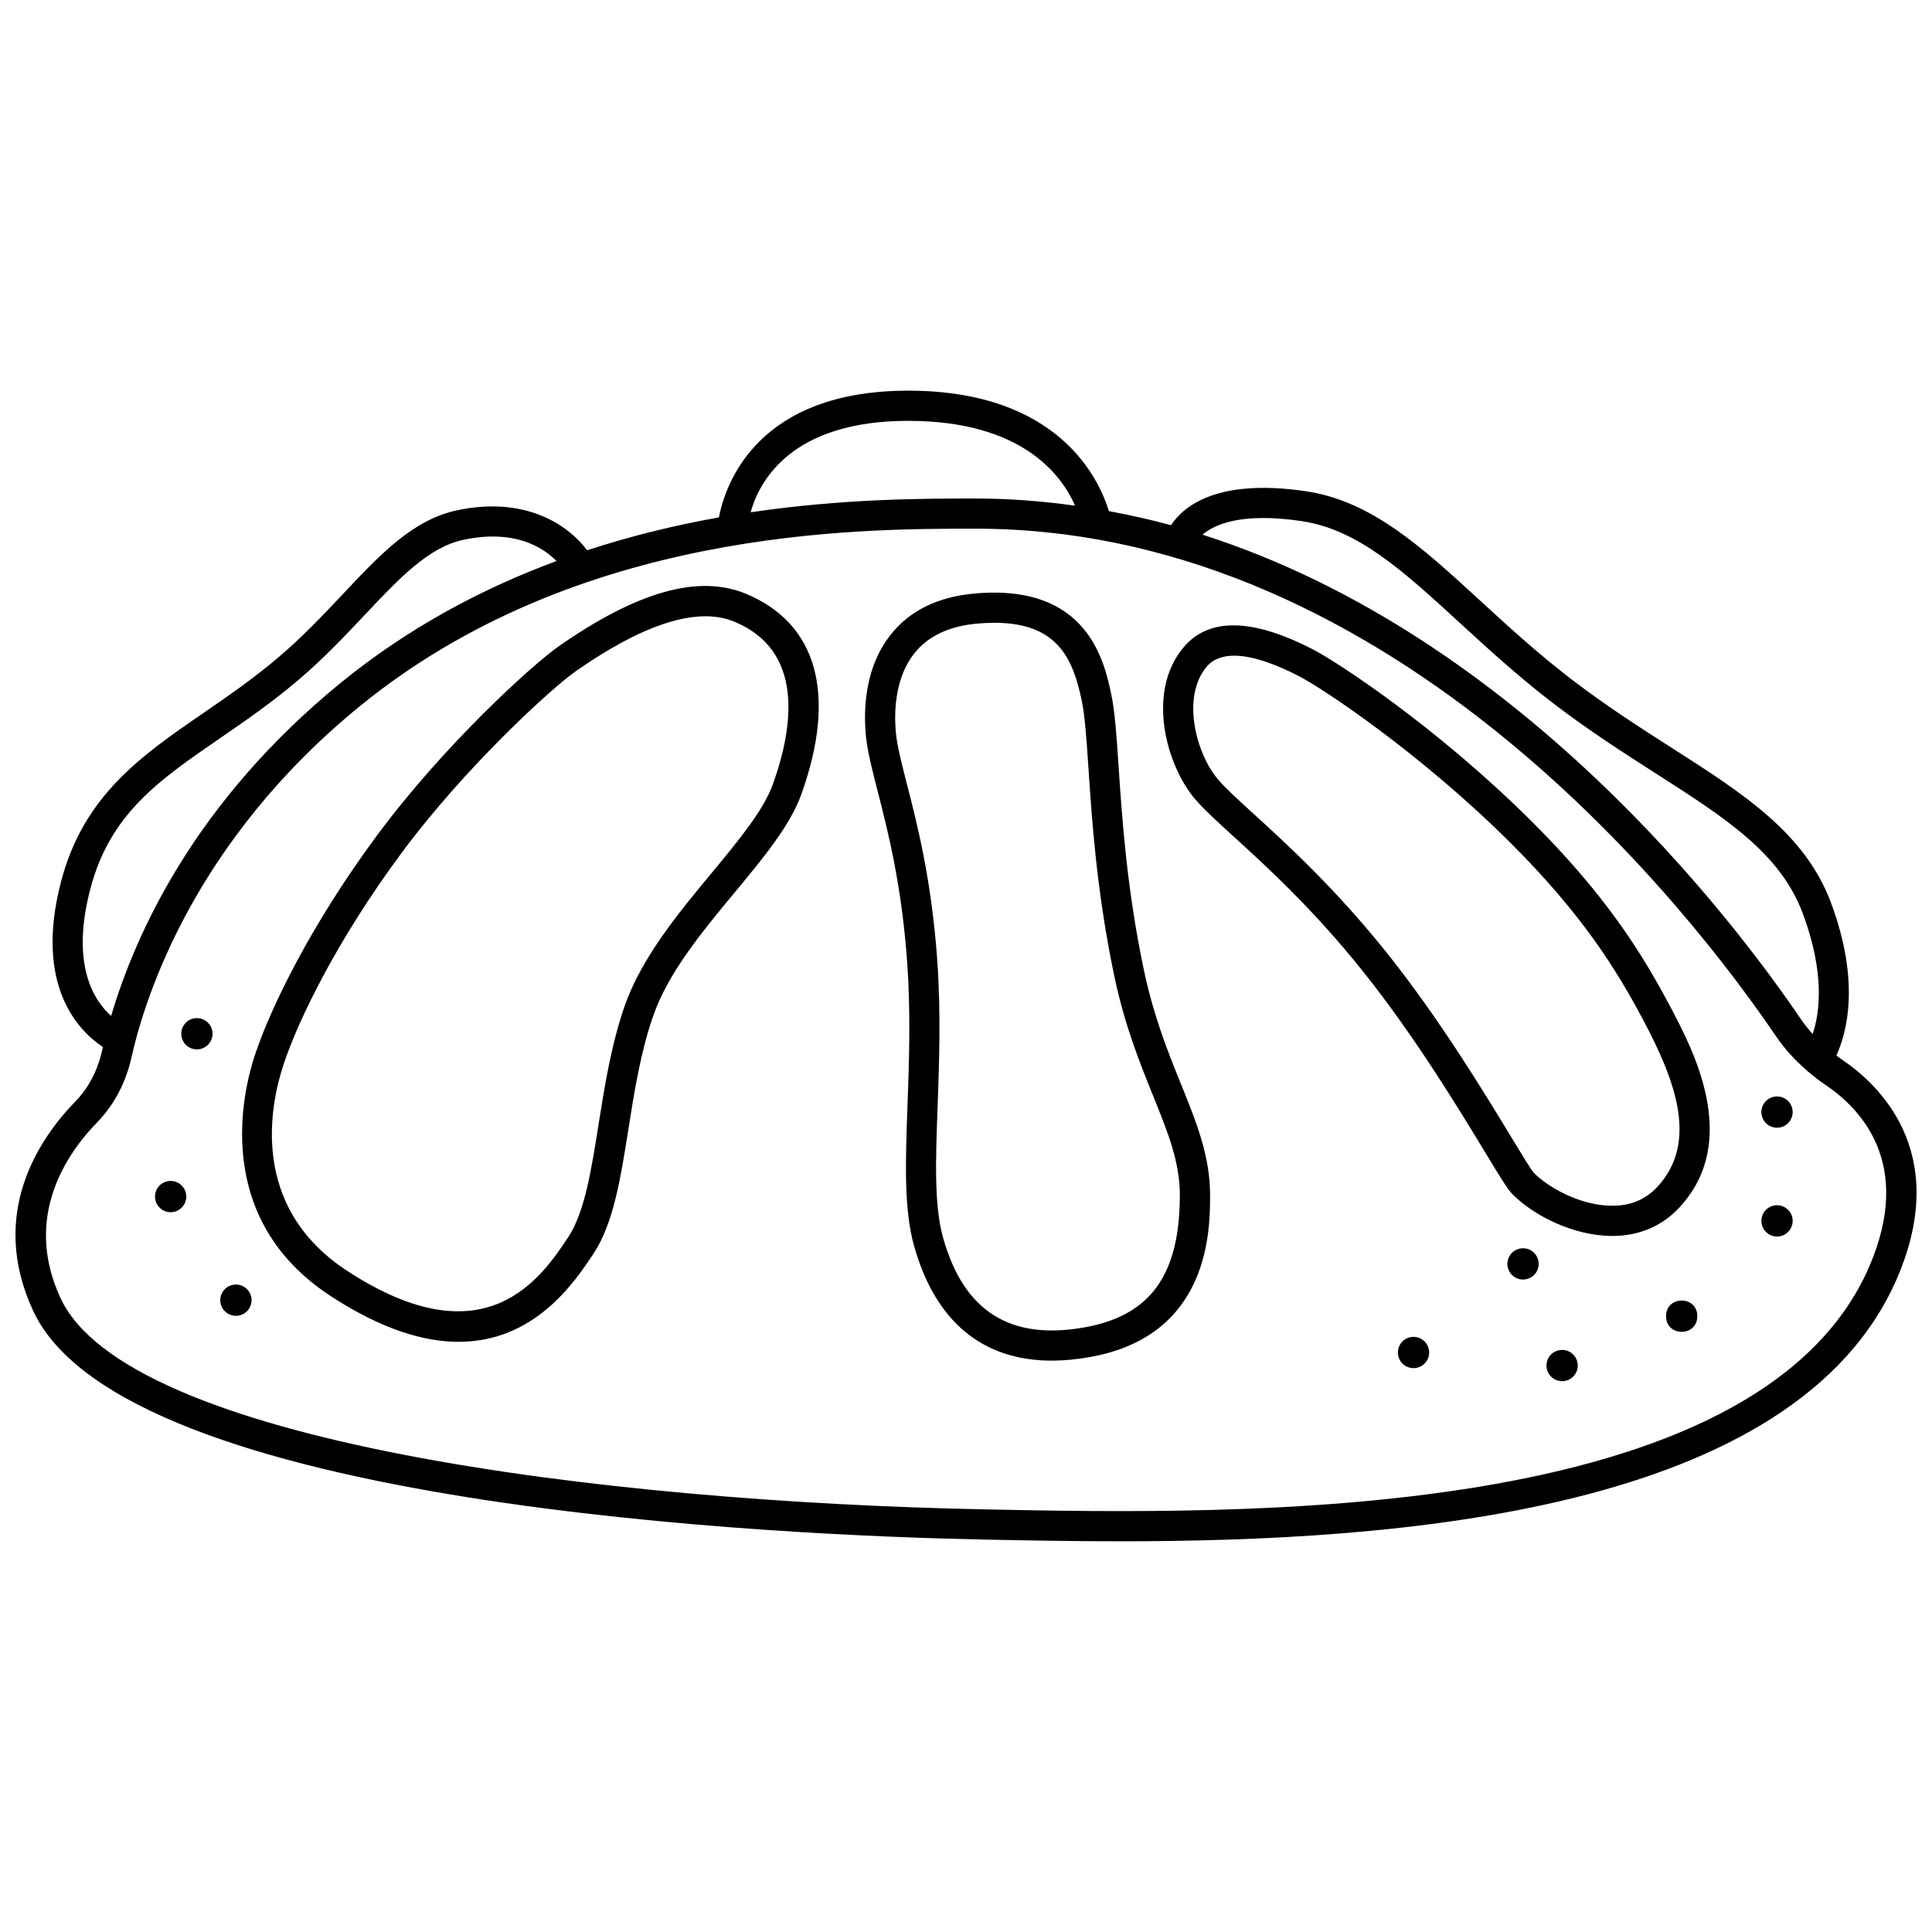<?xml version="1.0" encoding="UTF-8"?>
<!-- Uploaded to: ICON Repo, www.svgrepo.com, Generator: ICON Repo Mixer Tools -->
<svg width="800px" height="800px" version="1.1" viewBox="144 144 512 512" xmlns="http://www.w3.org/2000/svg">
 <defs>
  <clipPath id="a">
   <path d="m148.09 247h503.81v306h-503.81z"/>
  </clipPath>
 </defs>
 <g clip-path="url(#a)">
  <path d="m632.21 424.86c-0.539-0.363-1.035-0.762-1.551-1.148 2.719-5.91 6.434-19.324-1.395-40.391-6.887-18.516-23.223-28.969-42.137-41.07-8.609-5.508-17.516-11.207-26.797-18.328-8.957-6.871-16.598-13.891-23.988-20.676-15.492-14.223-28.871-26.504-46.301-29.07-23.551-3.461-32.441 4.027-35.707 9.008-5.383-1.48-10.887-2.691-16.473-3.734-2.512-8.297-13.145-31.918-53.164-31.918-39.906 0-48.41 24.539-50.188 33.59-11.223 2-22.988 4.797-34.914 8.707-4.867-6.539-16.098-14.441-34.363-10.617-11.746 2.457-20.371 11.613-30.355 22.215-5.219 5.539-10.605 11.258-17.047 16.734-6.738 5.723-13.484 10.363-20.016 14.855-16.258 11.18-31.609 21.742-37.59 44.453-7.387 28.023 4.918 39.961 11.055 44.012-0.074 0.32-0.168 0.68-0.238 0.992-1.172 5.242-3.594 9.859-6.992 13.348-9.391 9.609-23.332 29.609-11.25 55.59 24.18 52 199.03 59.523 252.05 60.59 10.465 0.211 22.656 0.457 35.922 0.457 73.289 0 179.24-7.5 206.03-69.852 14.438-33.605-5.394-51.578-14.59-57.746zm-143.33-142.77c14.992 2.207 26.938 13.172 42.059 27.047 7.168 6.582 15.293 14.043 24.535 21.129 9.551 7.328 19.008 13.379 27.355 18.719 18.434 11.801 32.996 21.113 38.945 37.125 5.973 16.074 4.418 26.531 2.598 31.906-1.113-1.246-2.172-2.535-3.098-3.902-17.938-26.438-75.035-101.69-158.59-128.42 3.168-2.75 10.344-5.938 26.199-3.606zm-104.18-26.562c30.121 0 40.641 14.34 44.199 22.477-8.586-1.191-17.363-1.895-26.387-1.895-13.637 0-34.988 0.016-59.59 3.652 2.344-8.355 10.852-24.234 41.777-24.234zm-216.74 123.97c5.231-19.844 18.098-28.695 34.395-39.898 6.695-4.602 13.617-9.363 20.664-15.348 6.777-5.758 12.578-11.91 17.691-17.344 9.059-9.617 16.883-17.926 26.172-19.871 13.43-2.812 20.945 1.934 24.598 5.641-19.477 7.207-39.137 17.535-57.32 32.391-38.223 31.23-54.113 65.863-60.703 88.156-4.523-4.004-10.816-13.52-5.496-33.727zm471.5 99.953c-29.508 68.684-167.93 65.895-234.44 64.551-101.95-2.051-227.29-17.941-244.97-55.973-10.055-21.613 1.773-38.488 9.723-46.621 4.441-4.555 7.582-10.5 9.074-17.195 3.586-16.047 16.648-57.223 60.375-92.953 57.711-47.156 131.7-47.156 163.29-47.156 112.18 0 190.73 102.94 212.14 134.5 2.301 3.391 5.102 6.445 8.293 9.184 0.055 0.047 0.078 0.113 0.137 0.156 0.027 0.023 0.062 0.027 0.098 0.051 1.453 1.23 2.957 2.414 4.582 3.508 9.355 6.281 23.324 20.859 11.688 47.953z"/>
 </g>
 <path d="m447.11 400.93c-4.508-21.496-5.754-40.133-6.668-53.746-0.547-8.141-0.977-14.57-1.922-19.066-1.867-8.848-6.293-29.59-36.367-26.816-9.66 0.883-17.098 4.547-22.109 10.887-7.965 10.074-7.094 23.359-6.348 28.598 0.516 3.641 1.617 7.926 2.891 12.883 2.707 10.559 6.414 25.012 7.844 45.625 0.941 13.523 0.477 26.355 0.062 37.68-0.535 14.723-1 27.438 1.746 37.203 5.629 20.043 18.152 30.402 36.496 30.402 3.242 0 6.668-0.324 10.262-0.977 31.664-5.731 31.68-33.695 31.684-42.887 0.004-10.332-3.551-19.129-7.664-29.312-3.422-8.438-7.293-18.012-9.906-30.473zm-15.543 94.812c-19.836 3.582-32.145-4.172-37.641-23.723-2.406-8.562-1.965-20.699-1.453-34.75 0.414-11.523 0.895-24.582-0.074-38.523-1.484-21.336-5.297-36.203-8.082-47.055-1.258-4.922-2.258-8.812-2.715-12.02-0.469-3.293-1.516-14.656 4.703-22.52 3.602-4.555 9.18-7.207 16.57-7.883 1.664-0.152 3.219-0.223 4.676-0.223 17.223 0 20.914 10.184 23.141 20.73 0.832 3.941 1.246 10.125 1.77 17.949 0.922 13.844 2.199 32.805 6.82 54.852 2.758 13.152 6.769 23.078 10.309 31.836 3.957 9.797 7.082 17.531 7.082 26.312-0.012 21.074-7.754 31.871-25.105 35.016z"/>
 <path d="m549.47 361.24c-24.77-24.57-50.824-41.676-57.516-45.129-16.137-8.34-27.695-8.508-34.355-0.496-9.91 11.902-4.453 31.293 3.102 40.148 2.336 2.734 5.852 5.941 10.309 10.004 8.875 8.09 21.027 19.172 34.328 35.828 13.586 17.016 25.27 36.285 32.25 47.797 4.125 6.805 5.848 9.613 7.047 10.875 5.332 5.617 16.18 11.277 26.633 11.273h0.121c6.977-0.027 13.062-2.609 17.594-7.469 16.578-17.75 3.633-42.066-2.582-53.75-7.293-13.699-16.816-29.129-36.93-49.082zm33.672 97.371c-3.039 3.25-7 4.914-11.781 4.93h-0.094c-8.609 0-17.355-5.129-20.82-8.777-0.73-0.812-3.414-5.242-6.016-9.523-7.082-11.676-18.93-31.219-32.84-48.641-13.695-17.152-26.629-28.945-35.188-36.75-4.25-3.875-7.602-6.93-9.613-9.289-5.754-6.742-9.801-21.715-3.043-29.836 1.766-2.125 4.348-2.961 7.32-2.961 5.273 0 11.789 2.644 17.219 5.449 6.141 3.172 31.738 20.078 55.555 43.699 19.359 19.203 28.508 34.016 35.504 47.16 8.551 16.086 14.934 32.613 3.797 44.539z"/>
 <path d="m341.65 301.35c-12.523-5.184-28.754-0.621-49.621 13.953-6.801 4.754-30.414 26.066-48.484 50.582-17.195 23.328-27.785 45.066-31.961 57.621-3.262 9.801-11.465 43.383 20.059 63.973 13.539 8.84 24.711 12.117 33.891 12.117 20.191 0 30.754-15.859 35.695-23.281 5.352-8.023 7.258-20.137 9.285-32.953 1.582-10.055 3.231-20.457 6.566-30.082 3.969-11.473 12.945-22.301 21.625-32.777 7.559-9.113 14.691-17.719 17.656-25.992 9.473-26.434 4.254-45.316-14.711-53.16zm7.176 50.473c-2.492 6.949-9.191 15.031-16.281 23.59-8.711 10.508-18.582 22.422-23.035 35.266-3.566 10.297-5.336 21.535-6.906 31.449-1.887 11.93-3.664 23.199-8.039 29.766-7.102 10.664-21.891 32.855-58.559 8.895-26-16.988-20.438-43.949-16.84-54.754 3.981-11.98 14.168-32.82 30.809-55.398 17.273-23.441 40.359-44.391 46.629-48.77 13.863-9.68 25.359-14.547 34.328-14.547 2.797 0 5.359 0.477 7.66 1.426 18.484 7.641 15.766 27.645 10.234 43.078z"/>
 <path d="m196.18 413.81c-2.289 0-4.144 1.855-4.144 4.144 0 2.289 1.855 4.144 4.144 4.144 2.289 0 4.144-1.855 4.144-4.144 0.004-2.289-1.855-4.144-4.144-4.144z"/>
 <path d="m189.22 456.96c-2.289 0-4.144 1.855-4.144 4.144 0 2.289 1.855 4.144 4.144 4.144 2.289 0 4.144-1.855 4.144-4.144 0.004-2.289-1.852-4.144-4.144-4.144z"/>
 <path d="m206.52 484.42c-2.289 0-4.144 1.855-4.144 4.144s1.855 4.144 4.144 4.144 4.144-1.855 4.144-4.144c0.004-2.289-1.852-4.144-4.144-4.144z"/>
 <path d="m518.6 498.28c-2.289 0-4.144 1.855-4.144 4.144s1.855 4.144 4.144 4.144c2.289 0 4.144-1.855 4.144-4.144s-1.855-4.144-4.144-4.144z"/>
 <path d="m547.62 474.8c-2.289 0-4.144 1.855-4.144 4.144 0 2.289 1.855 4.144 4.144 4.144 2.289 0 4.144-1.855 4.144-4.144 0-2.289-1.855-4.144-4.144-4.144z"/>
 <path d="m557.98 501.74c-2.289 0-4.144 1.855-4.144 4.144 0 2.289 1.855 4.144 4.144 4.144s4.144-1.855 4.144-4.144c0-2.289-1.855-4.144-4.144-4.144z"/>
 <path d="m593.81 492.8c0 5.531-8.293 5.531-8.293 0 0-5.527 8.293-5.527 8.293 0"/>
 <path d="m614.93 463.4c-2.289 0-4.144 1.855-4.144 4.144 0 2.289 1.855 4.144 4.144 4.144 2.289 0 4.144-1.855 4.144-4.144 0.004-2.289-1.855-4.144-4.144-4.144z"/>
 <path d="m614.93 434.57c-2.289 0-4.144 1.855-4.144 4.144s1.855 4.144 4.144 4.144c2.289 0 4.144-1.855 4.144-4.144 0.004-2.289-1.855-4.144-4.144-4.144z"/>
</svg>